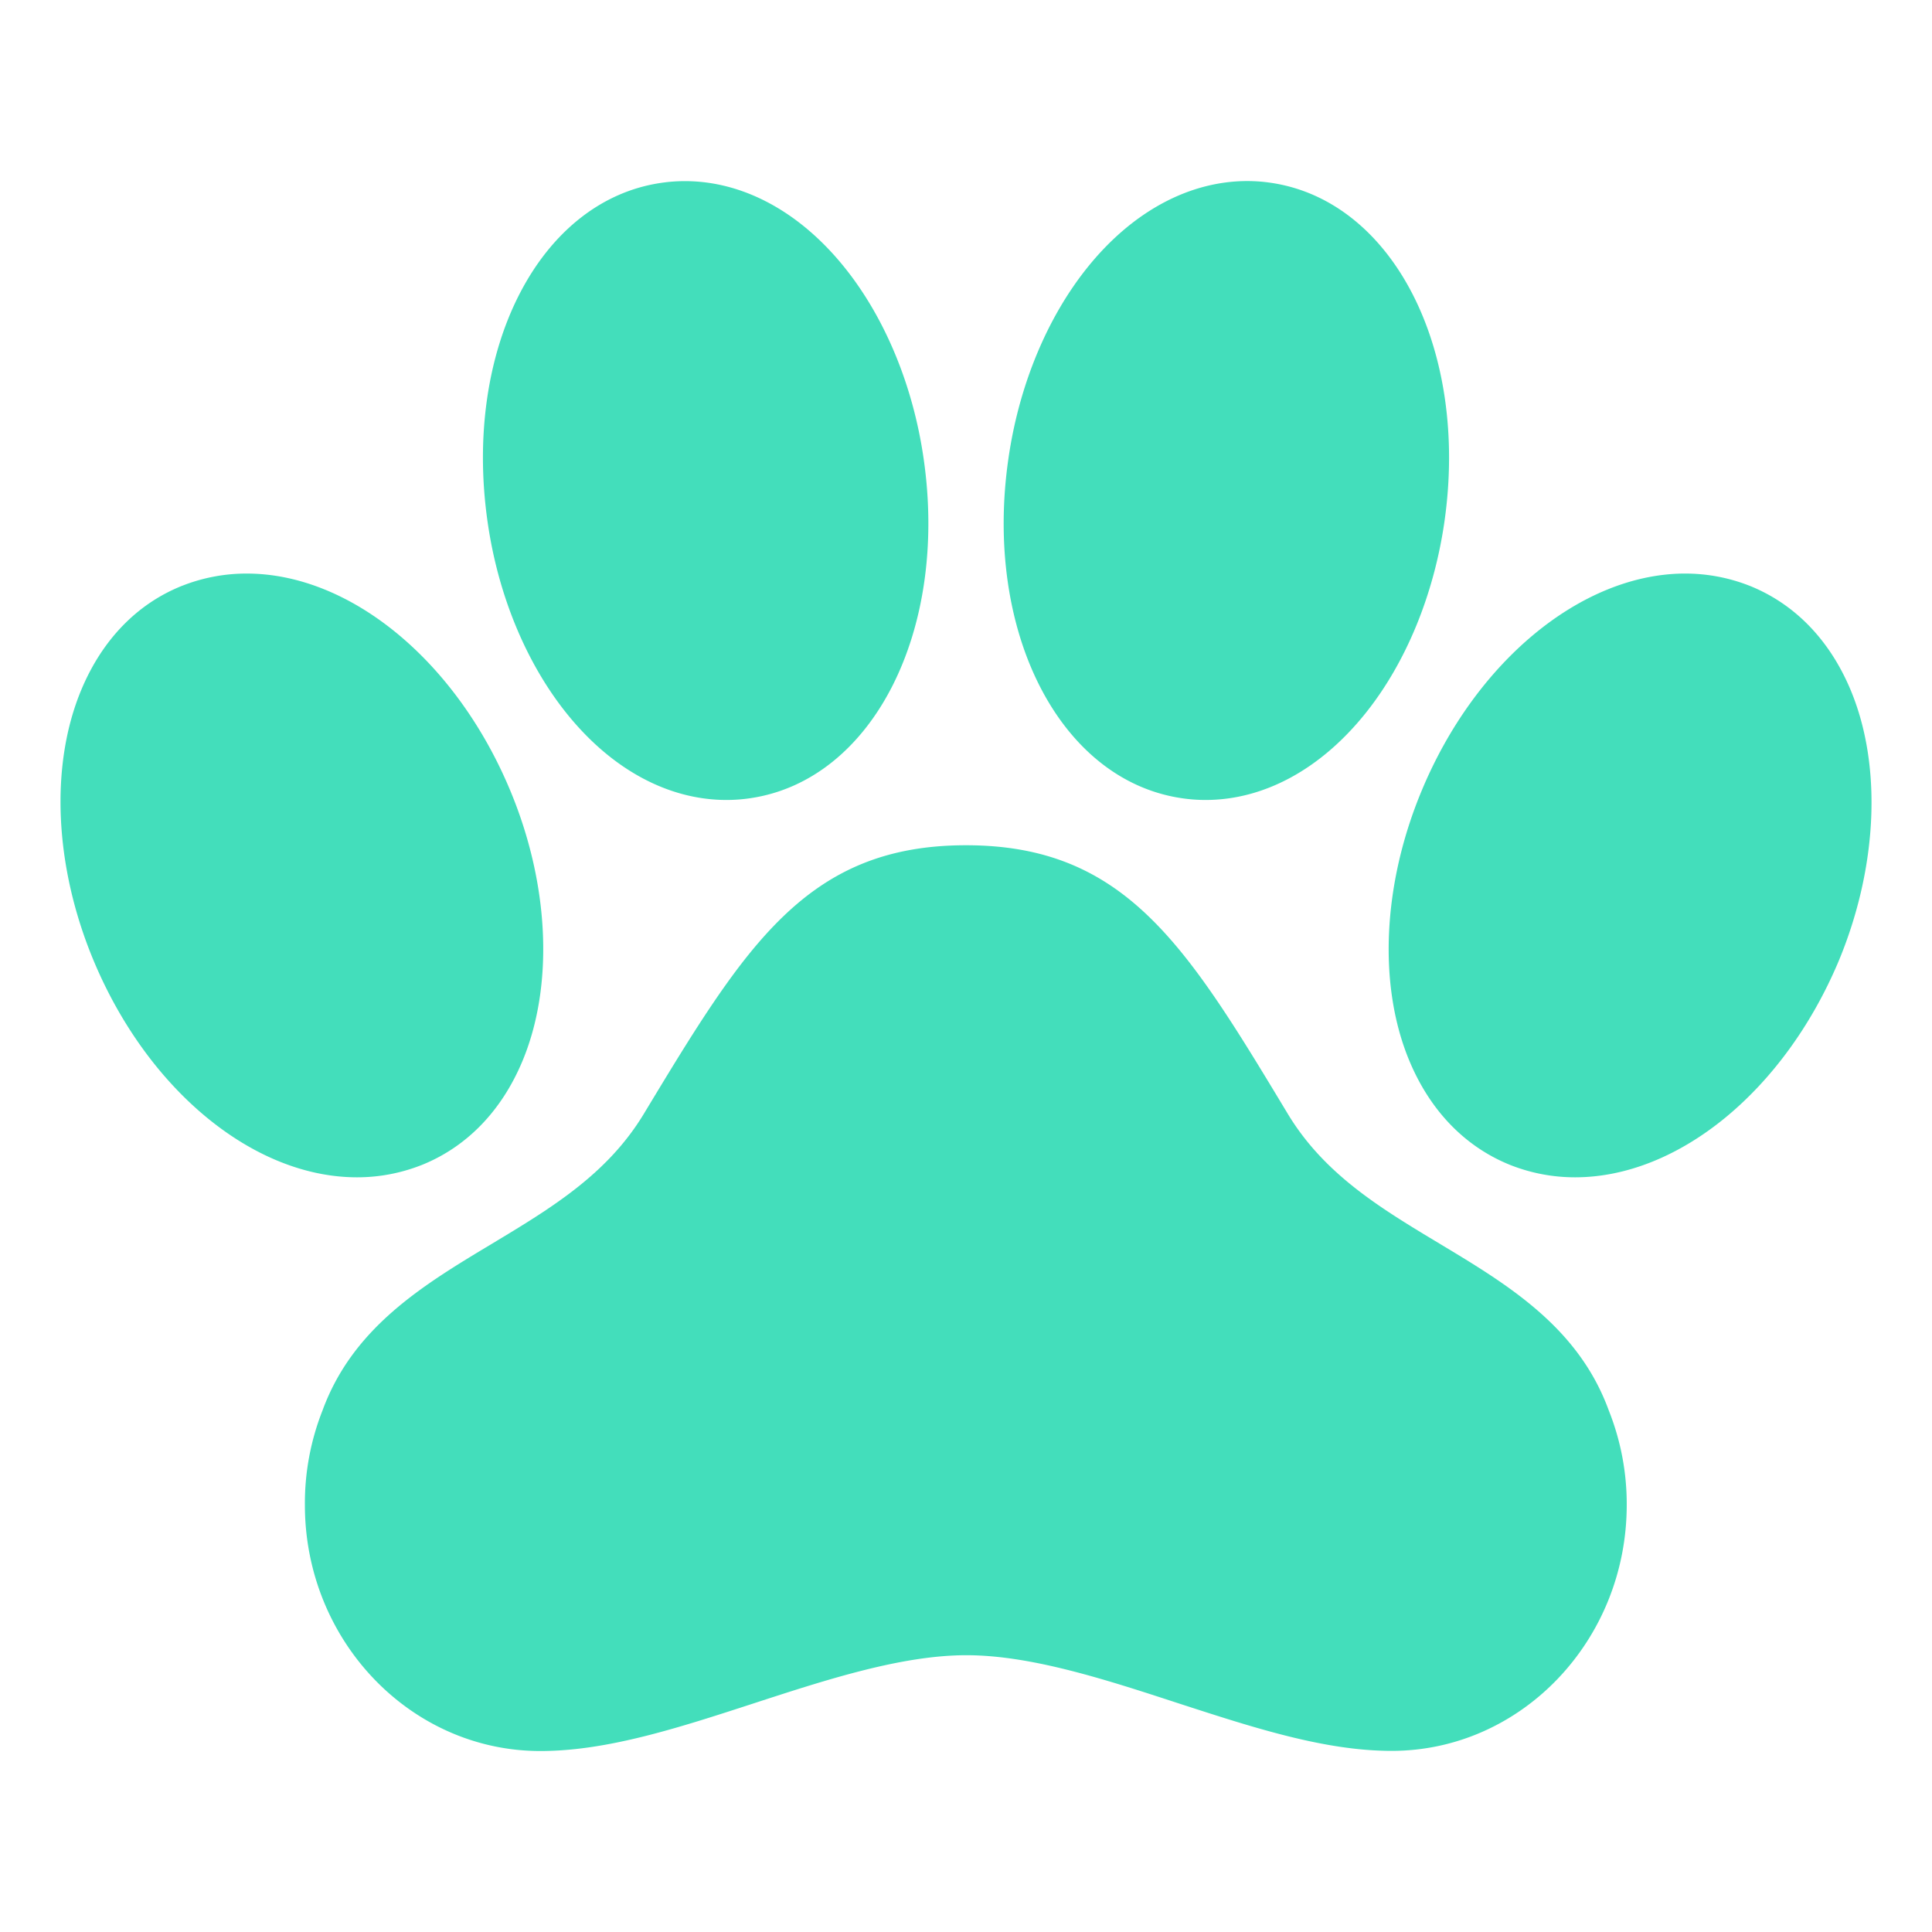 <svg height="512" viewBox="0 0 512 512" width="512" xmlns="http://www.w3.org/2000/svg"><title></title><path d="M490.39,182.75c-5.55-13.19-14.77-22.7-26.67-27.49l-.16-.06a46.46,46.46,0,0,0-17-3.2h-.64c-27.24.41-55.05,23.56-69.19,57.61-10.37,24.9-11.56,51.68-3.18,71.64,5.54,13.2,14.78,22.71,26.73,27.5l.13.05a46.53,46.53,0,0,0,17,3.2c27.5,0,55.6-23.15,70-57.65C497.65,229.48,498.78,202.72,490.39,182.75Z" fill="#43debb" opacity="1" original-fill="#000000"></path><path d="M381.55,329.61c-15.71-9.44-30.56-18.37-40.26-34.41C314.53,250.8,298.37,224,256,224s-58.57,26.8-85.39,71.2c-9.72,16.06-24.6,25-40.36,34.48-18.07,10.86-36.74,22.08-44.8,44.16a66.93,66.93,0,0,0-4.65,25c0,35.95,28,65.2,62.4,65.2,17.75,0,36.64-6.15,56.63-12.66,19.22-6.26,39.09-12.73,56.27-12.73s37,6.47,56.15,12.73C332.2,457.85,351,464,368.8,464c34.35,0,62.3-29.25,62.3-65.2a67,67,0,0,0-4.75-25C418.29,351.7,399.61,340.47,381.55,329.61Z" fill="#43debb" opacity="1" original-fill="#000000"></path><path d="M150,188.85c11.9,14.93,27,23.15,42.52,23.15a42.88,42.88,0,0,0,6.33-.47c32.37-4.76,52.54-44.26,45.92-90C242,102.3,234.6,84.39,224,71.11,212.12,56.21,197,48,181.49,48a42.88,42.88,0,0,0-6.33.47c-32.37,4.76-52.54,44.26-45.92,90C132,157.67,139.4,175.56,150,188.85Z" fill="#43debb" opacity="1" original-fill="#000000"></path><path d="M313.16,211.53a42.88,42.88,0,0,0,6.33.47c15.53,0,30.62-8.22,42.52-23.15,10.59-13.29,17.95-31.18,20.75-50.4h0c6.62-45.72-13.55-85.22-45.92-90a42.88,42.88,0,0,0-6.33-.47C315,48,299.88,56.21,288,71.11c-10.6,13.28-18,31.19-20.76,50.44C260.62,167.27,280.79,206.77,313.16,211.53Z" fill="#43debb" opacity="1" original-fill="#000000"></path><path d="M111.59,308.8l.14-.05c11.93-4.79,21.16-14.29,26.69-27.48,8.38-20,7.2-46.75-3.15-71.65C120.94,175.16,92.85,152,65.38,152a46.4,46.4,0,0,0-17,3.2l-.14.05C36.34,160,27.11,169.54,21.58,182.73c-8.38,20-7.2,46.75,3.15,71.65C39.06,288.84,67.15,312,94.62,312A46.4,46.4,0,0,0,111.59,308.8Z" fill="#43debb" opacity="1" original-fill="#000000"></path></svg>